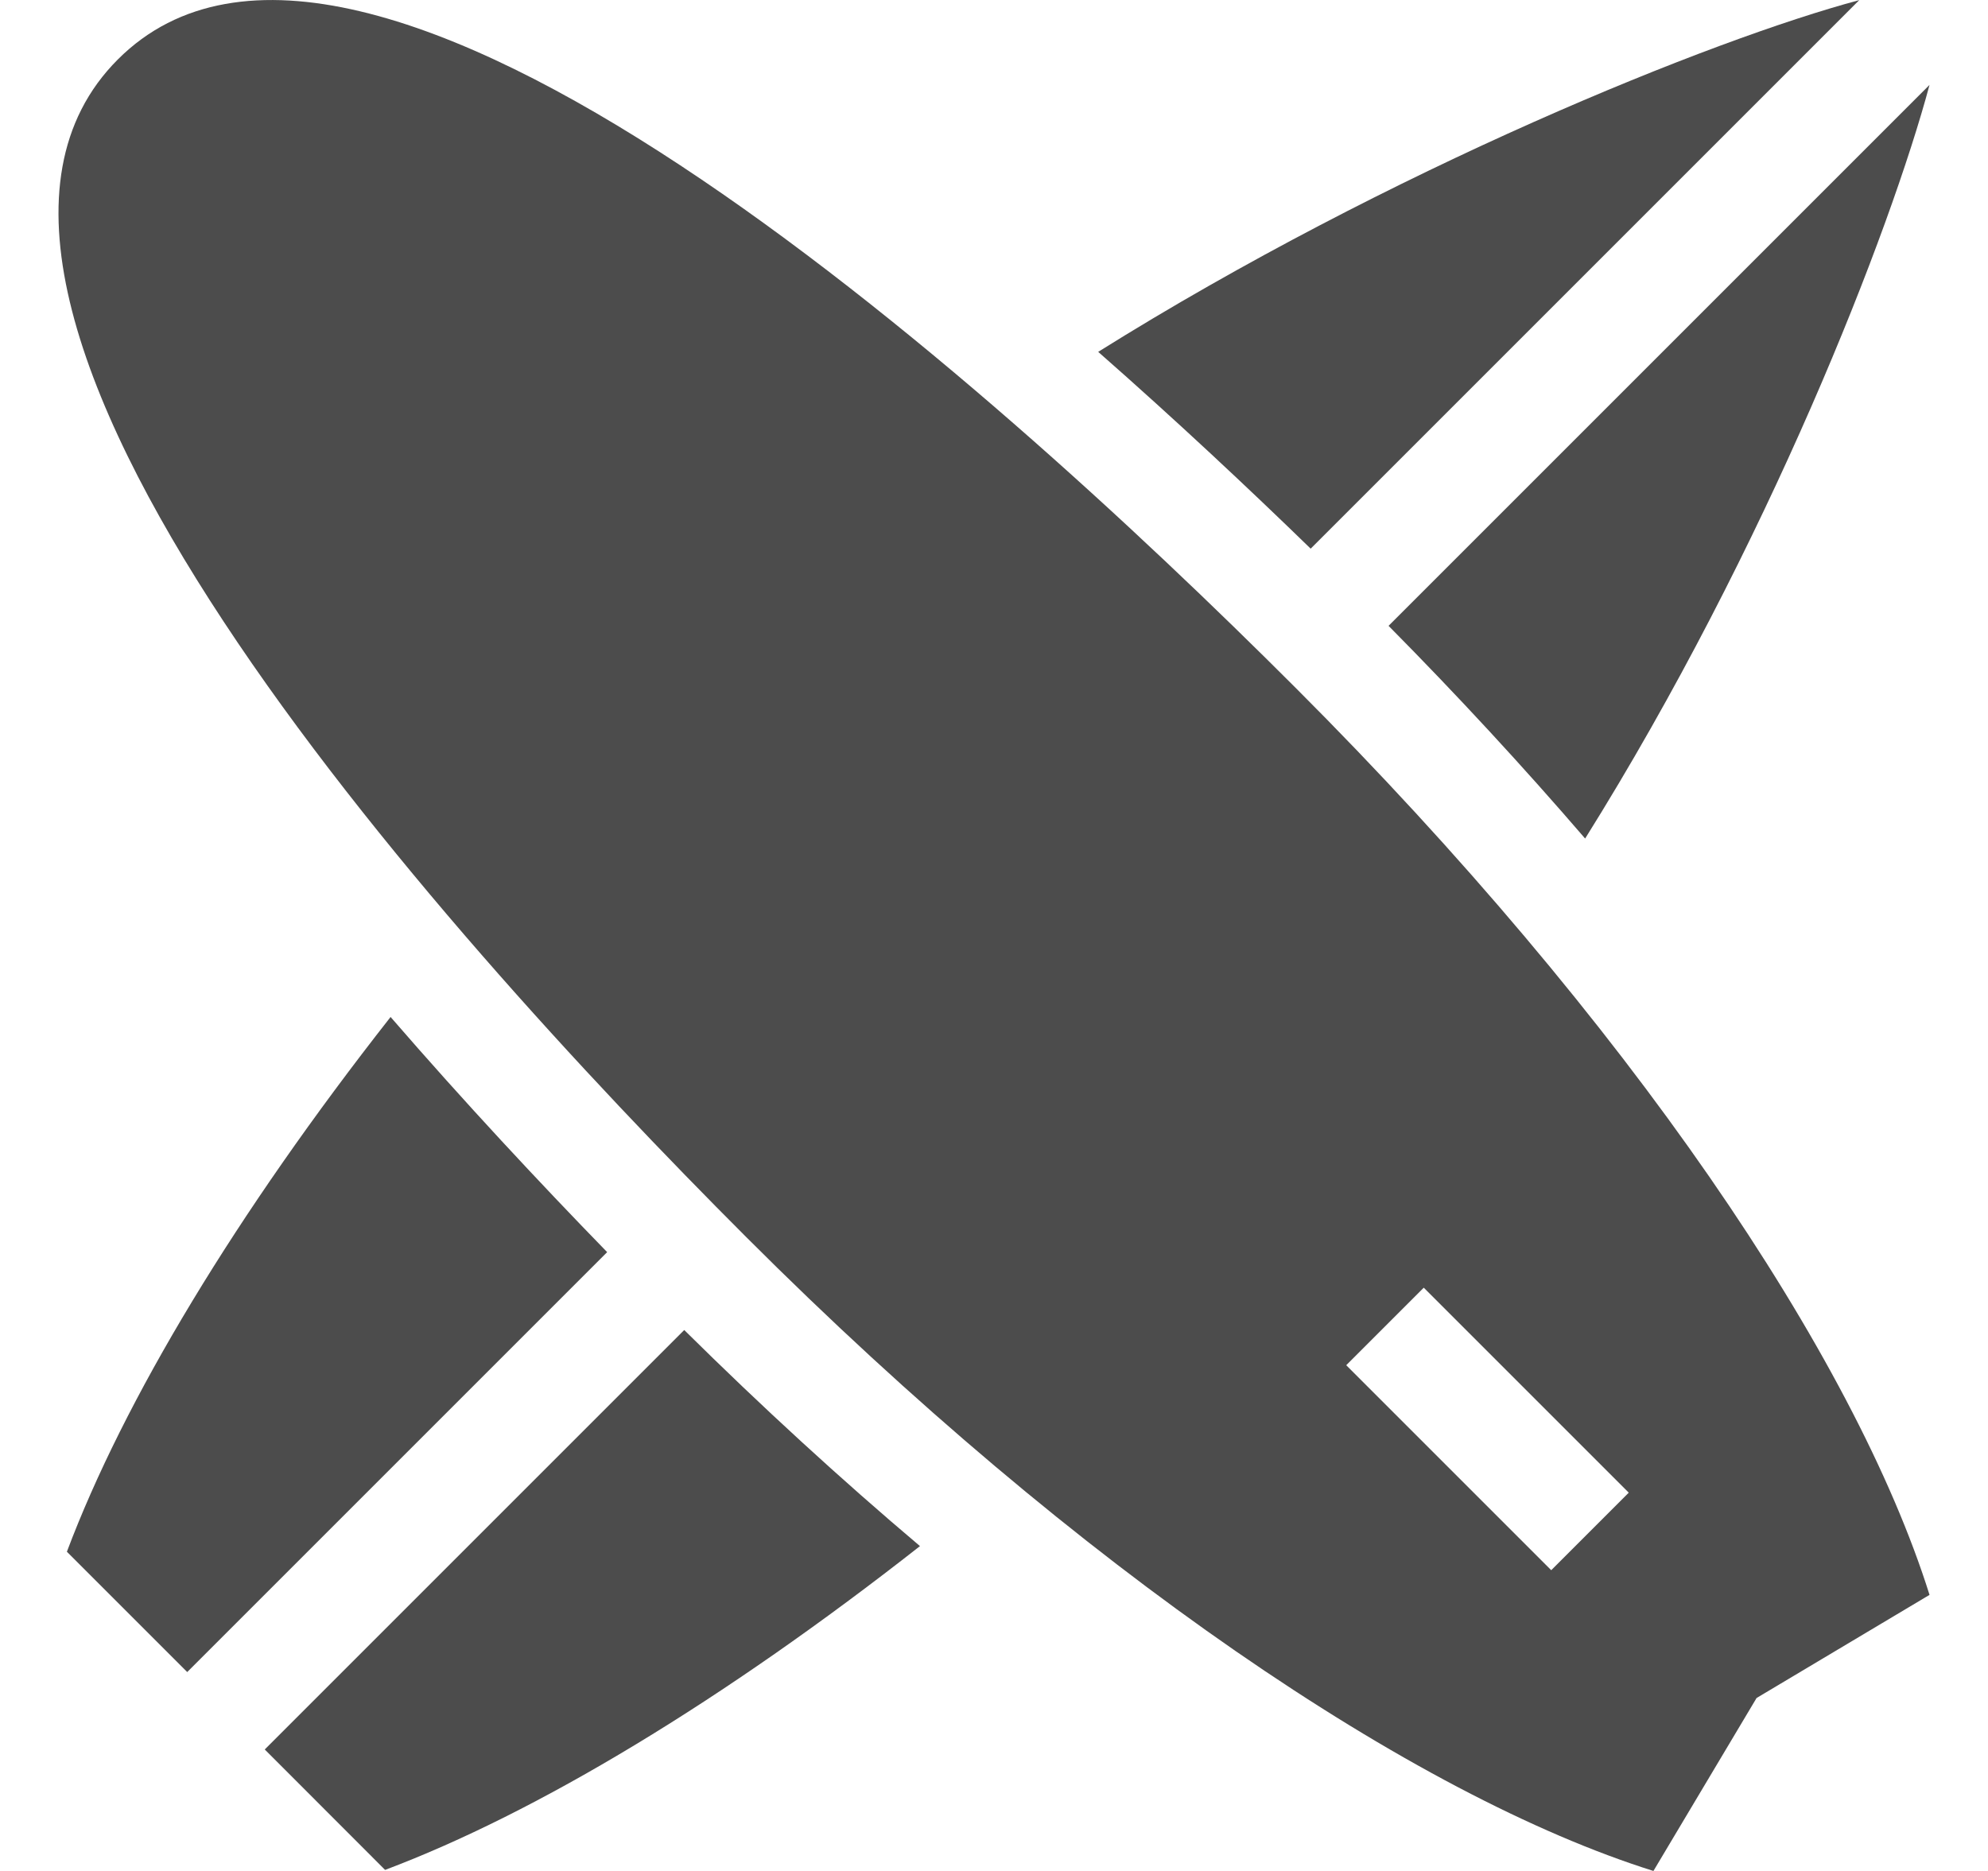 <svg xmlns="http://www.w3.org/2000/svg" fill="none" viewBox="0 0 17 16" height="16" width="17">
<g clip-path="url(#clip0_2092_107)">
<path fill-opacity="0.7" fill="#010101" d="M15.899 0.001C14.648 0.335 11.887 1.448 9.391 3.009C10.058 3.595 10.677 4.176 11.208 4.692L15.899 0.001Z"></path>
<path fill-opacity="0.7" fill="#010101" d="M13.555 7.171C15.116 4.675 16.165 1.977 16.5 0.726L11.874 5.352C12.465 5.949 13.028 6.559 13.555 7.171Z"></path>
<path fill-opacity="0.7" fill="#010101" d="M1.008 0.508C-1.064 2.581 3.701 7.899 6.382 10.58C9.232 13.431 12.102 15.36 14.139 16L15.021 14.521L16.5 13.639C15.86 11.602 13.93 8.733 11.08 5.883C8.399 3.201 3.08 -1.564 1.008 0.508ZM12.175 11.012L13.928 12.765L13.265 13.428L11.512 11.675L12.175 11.012Z"></path>
<path fill-opacity="0.7" fill="#010101" d="M3.34 8.697C2.018 10.381 1.059 11.975 0.572 13.27L1.601 14.299L5.192 10.708C4.613 10.113 3.973 9.428 3.34 8.697Z"></path>
<path fill-opacity="0.7" fill="#010101" d="M2.264 14.961L3.293 15.991C4.588 15.504 6.183 14.544 7.867 13.222C7.189 12.649 6.512 12.028 5.851 11.374L2.264 14.961Z"></path>
</g>
<defs>
<clipPath id="clip0_2092_107">
<rect transform="translate(0.5)" fill="white" height="16" width="16"></rect>
</clipPath>
</defs>
</svg>
